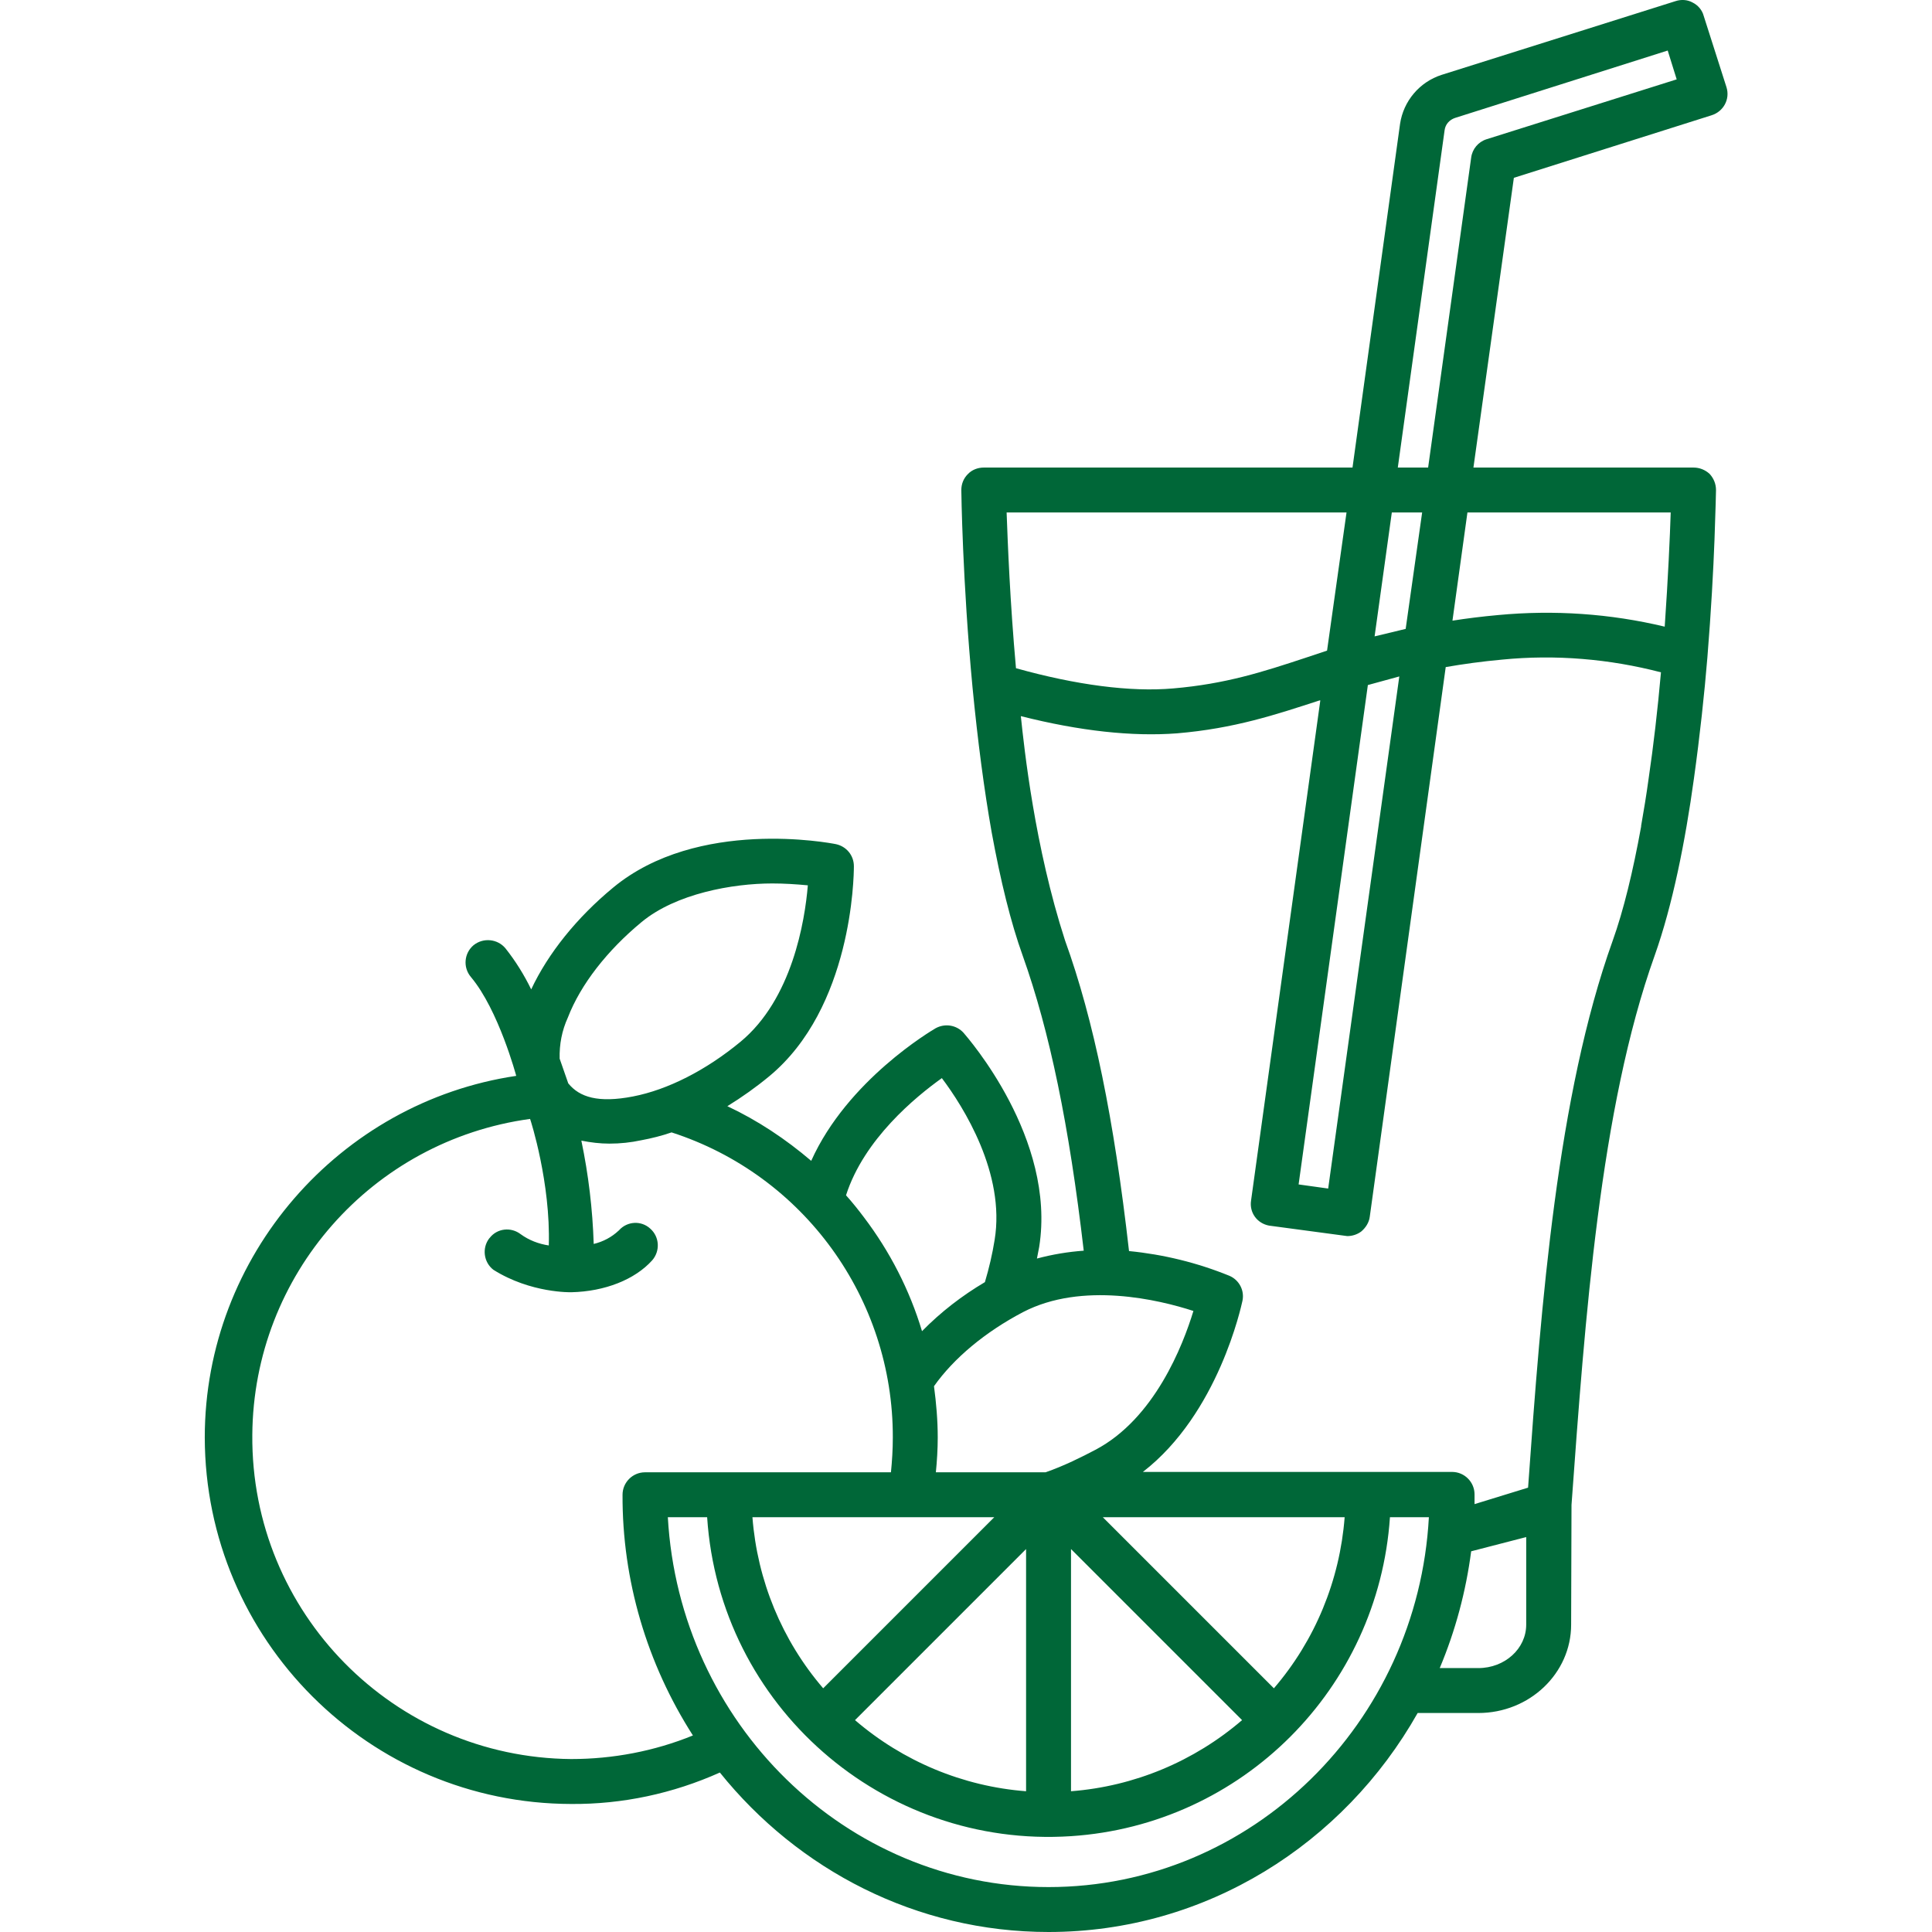 <svg xmlns="http://www.w3.org/2000/svg" version="1.1" xmlns:xlink="http://www.w3.org/1999/xlink" width="512" height="512" x="0" y="0" viewBox="0 0 406.7 516.1" style="enable-background:new 0 0 512 512" xml:space="preserve" class=""><g><path d="M402.5 30.8c3.2-1 5-4.3 4-7.5l-6.1-19.1c-.4-1.5-1.5-2.8-2.9-3.5-1.4-.8-3.1-.9-4.6-.4L330.4 20c-5.9 1.9-10.2 7-11.1 13.1l-12.7 91.8h-98.5c-1.6 0-3.2.6-4.3 1.8-1.1 1.1-1.7 2.6-1.7 4.2 0 .3.3 24.4 3 52.8 1.4 14.4 3.1 27.3 5.1 38.6 2.4 13.1 5.1 24.1 8.3 33 7.2 20.2 12.4 45.3 16.3 78.8-4.2.3-8.4 1-12.5 2.1l.6-3.1c4.6-29-19.2-56-20.2-57.2-1.9-2.1-5-2.6-7.5-1.2-1 .6-23.5 13.8-33.2 35.4-6.8-5.8-14.3-10.8-22.4-14.6 3.9-2.4 7.7-5.1 11.2-8 22.1-18.3 22.6-53.2 22.6-56.1 0-2.9-2-5.3-4.8-5.9-1.5-.3-36.9-7.1-59.5 11.6-9.7 8-17.4 17.6-21.9 27.2-1.9-3.9-4.2-7.6-6.9-11-2.1-2.5-5.9-2.9-8.5-.8-2.5 2.1-2.9 5.9-.7 8.5 7.4 8.8 12.1 26.4 12.1 26.4C36 294.4 0 335.5 0 384c.1 54 43.9 97.8 97.9 97.9 13.7.1 27.2-2.8 39.7-8.4 20.9 26 52.5 42.6 87.8 42.6 42.1 0 78.9-23.6 98.6-58.5h16.2c13.7 0 24.8-10.6 24.8-23.6 0 0 .1-31.6.1-32 3.6-49.6 7.6-105.9 22.2-146.7 4.8-13.5 8.2-30.6 10.5-47.3 1.6-11.5 2.8-22.7 3.6-32.4 1-12.3 1.6-23.5 1.9-31.5s.4-13.1.4-13.2c0-1.6-.6-3.1-1.7-4.3-1.2-1.1-2.7-1.7-4.3-1.7h-58.8l10.8-77.4zm-85.4 106.1h8.1l-4.4 31.1-8.3 2zm2 43.8-19 136.8-7.9-1.1L310.7 183zM305 136.9l-5.2 36.9-5.7 1.9c-11.5 3.8-21.4 7-35.4 8.2-11.4 1-25.9-.9-42-5.4-1.6-17.8-2.2-33.4-2.5-41.6zm-40.9 213.3c-2.8 9.2-10.4 28.8-26.2 37.1-3.6 1.9-8.4 4.3-13.3 6h-29.3c.3-3 .5-6.2.5-9.3 0-4.6-.4-9.2-1-13.7 5.3-7.5 13.7-14.5 23.8-19.8 15.8-8.2 36.3-3.3 45.5-.3zm-24.2 55.1h64.6c-1.3 16.9-7.9 32.9-18.9 45.7zm37.2 54.2c-12.8 11-28.8 17.7-45.7 19v-64.7zm-57.7-45.7v64.7c-16.9-1.3-32.9-8-45.7-19zM165.2 451c-11-12.8-17.6-28.8-18.9-45.7h64.6zm31.7-163c5.8 7.7 17 25.5 14.1 43.2-.6 3.8-1.5 7.6-2.6 11.3-6.1 3.6-11.8 8-16.8 13.1-3.3-11-8.6-21.3-15.5-30.4-1.5-2-3.1-4-4.8-5.9 4.8-15 18.6-26.3 25.6-31.3zM97 271.8c3.4-8.8 10.5-17.9 19.7-25.5S141 236 151.6 236c3.2 0 6.3.2 9.5.5-.8 9.6-4.2 30.4-18 41.8-9.2 7.6-19.4 12.8-28.7 14.6s-14.3.2-17.3-3.5l-2.3-6.6c-.1-3.8.6-7.5 2.2-11zm.9 198.1c-47.4-.4-85.6-39.1-85.2-86.6.3-42.7 31.9-78.6 74.2-84.4.2.5 5.5 17.1 5 33.8-2.7-.4-5.3-1.4-7.5-3-2.6-2-6.3-1.6-8.3 1l-.1.1c-2 2.6-1.5 6.4 1.1 8.4 10 6.3 20.8 6 20.8 6 9-.2 17-3.4 21.6-8.5 2.2-2.5 2-6.3-.5-8.5-2.4-2.2-6.1-2-8.3.4 0 0 0 .1-.1.1-1.9 1.8-4.2 3-6.7 3.6-.3-9.3-1.4-18.5-3.3-27.6 2.5.5 5 .8 7.5.8 2.9 0 5.7-.3 8.5-.9 2.7-.5 5.5-1.2 8.1-2.1 35.3 11.4 59.2 44.4 59.1 81.5 0 3.2-.2 6.3-.5 9.3h-65.7c-3.3 0-6 2.7-6 6-.1 22.8 6.5 45.1 18.8 64.3-10.3 4.2-21.4 6.3-32.5 6.3zm127.5 34.2c-54.2 0-98.6-43.8-101.7-98.8h10.5c3.3 50.4 46.9 88.5 97.2 85.2 45.7-3 82.1-39.4 85.2-85.2H327c-3 55-47.4 98.8-101.6 98.8zM353 434c0 6.4-5.7 11.6-12.8 11.6h-10.3c4.2-10 7-20.5 8.4-31.2l14.7-3.8zm32.7-226c-.6 4.4-1.3 8.6-2 12.6v.2c-2.2 12.1-4.7 22.4-7.6 30.5-14.8 41.3-19.1 96.7-22.6 146.1l-14.3 4.4v-2.6c0-3.3-2.7-6-6-6h-82.6c20.2-15.6 26.3-44.4 26.6-45.7.6-2.8-.9-5.6-3.5-6.7-8.6-3.5-17.6-5.7-26.8-6.6-4-35.2-9.4-61.7-17.1-83-8.1-25-10.9-51.3-11.8-59.9 15.8 4 29.8 5.5 41.7 4.6 15.4-1.3 26.4-5 38.1-8.8h.2l-18.5 133.6c-.5 3.2 1.6 6.1 4.8 6.7.1 0 20.9 2.8 20.9 2.8 1.3 0 2.6-.4 3.7-1.2 1.2-1 2.1-2.4 2.3-3.9l20.3-146.9c4.6-.8 9.6-1.5 15.1-2 14.2-1.4 28.6-.2 42.4 3.4-.9 10.1-2 19.6-3.3 28.4zm5.9-71.1c-.2 6.4-.7 17.5-1.6 30.5-14.6-3.5-29.6-4.5-44.5-3.1-4.4.4-8.4.9-12.2 1.5l4-28.9zm-53.3-94.8-11.5 82.8h-8.1l12.5-90.1c.2-1.6 1.3-2.8 2.8-3.3l56.8-18 2.4 7.7-50.8 16c-2.2.7-3.8 2.6-4.1 4.9z" fill="#006738" opacity="1" data-original="#000000"></path></g></svg>